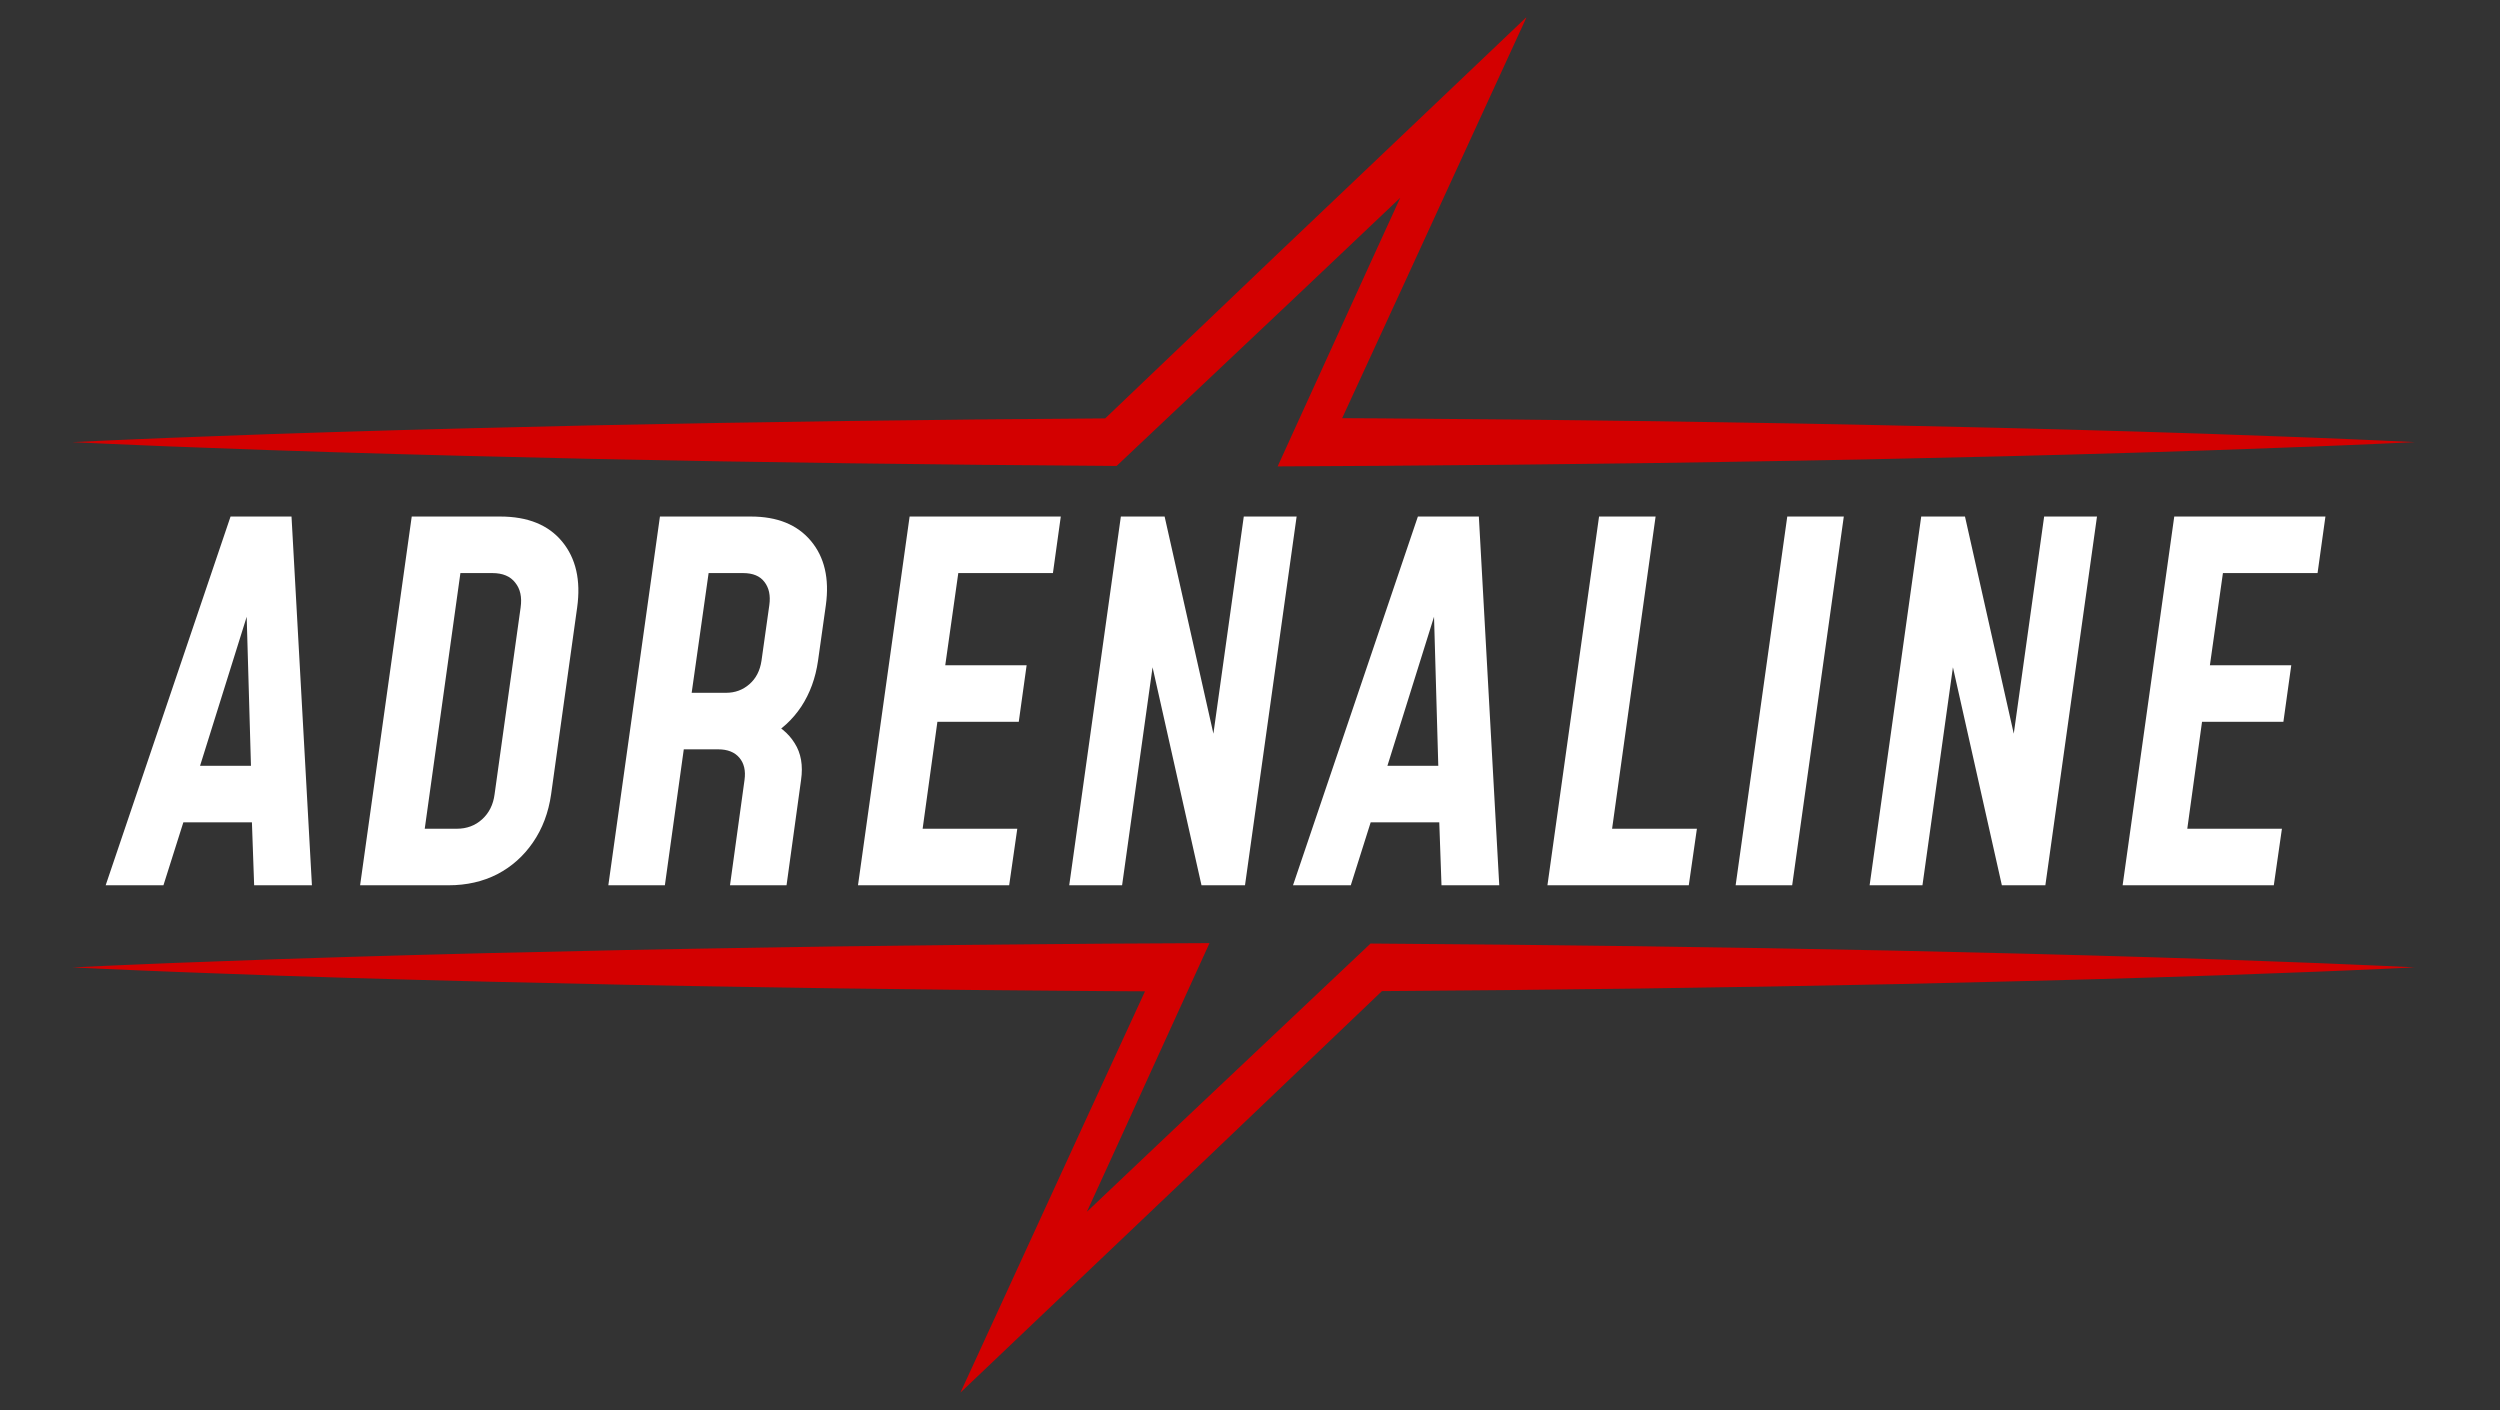 <svg width="117" height="66" viewBox="0 0 117 66" fill="none" xmlns="http://www.w3.org/2000/svg">
<rect x="0" y="0" width="117" height="66" fill="#333333" stroke="none"/>
<path d="M4.945 41.431L10.79 24.174H13.643L14.598 41.431H11.894L11.79 38.485H8.581L7.649 41.431H4.945ZM9.363 35.839H11.745L11.514 27.786H11.883L9.363 35.839Z" fill="white"/>
<path d="M16.853 41.431L19.269 24.174H23.41C24.699 24.174 25.665 24.565 26.309 25.347C26.954 26.13 27.188 27.157 27.011 28.43L25.792 37.174C25.669 38.033 25.385 38.785 24.94 39.429C24.503 40.065 23.947 40.56 23.272 40.913C22.597 41.258 21.838 41.431 20.994 41.431H16.853ZM19.878 38.785H21.374C21.842 38.785 22.237 38.639 22.559 38.347C22.889 38.048 23.084 37.657 23.146 37.174L24.365 28.43C24.434 27.947 24.35 27.56 24.112 27.268C23.882 26.969 23.525 26.82 23.042 26.82H21.547L19.878 38.785Z" fill="white"/>
<path d="M28.47 41.431L30.885 24.174H35.142C36.377 24.174 37.313 24.553 37.949 25.313C38.586 26.072 38.82 27.073 38.651 28.315L38.283 30.927C38.168 31.732 37.907 32.446 37.501 33.067C37.094 33.68 36.565 34.167 35.913 34.528L35.844 33.688C36.45 33.941 36.898 34.306 37.19 34.781C37.489 35.249 37.589 35.824 37.489 36.507L36.81 41.431H34.164L34.843 36.507C34.904 36.069 34.824 35.721 34.601 35.46C34.379 35.199 34.049 35.069 33.612 35.069H32.001L31.116 41.431H28.47ZM32.37 32.423H33.98C34.402 32.423 34.766 32.288 35.073 32.02C35.38 31.752 35.568 31.387 35.637 30.927L36.005 28.315C36.066 27.871 35.99 27.51 35.775 27.234C35.568 26.958 35.234 26.82 34.774 26.82H33.163L32.37 32.423Z" fill="white"/>
<path d="M49.645 24.174L49.277 26.82H44.848L44.238 31.134H48.046L47.678 33.78H43.87L43.179 38.785H47.609L47.229 41.431H40.154L42.57 24.174H49.645Z" fill="white"/>
<path d="M50.04 41.431L52.456 24.174H54.504L57.231 36.311L56.506 36.346L58.209 24.174H60.682L58.266 41.431H56.23L53.503 29.282L54.217 29.247L52.514 41.431H50.04Z" fill="white"/>
<path d="M60.513 41.431L66.357 24.174H69.21L70.165 41.431H67.462L67.358 38.485H64.148L63.217 41.431H60.513ZM64.931 35.839H67.312L67.082 27.786H67.45L64.931 35.839Z" fill="white"/>
<path d="M77.482 24.174L75.446 38.785H79.415L79.035 41.431H72.42L74.836 24.174H77.482Z" fill="white"/>
<path d="M83.874 41.431H81.228L83.644 24.174H86.29L83.874 41.431Z" fill="white"/>
<path d="M87.498 41.431L89.913 24.174H91.961L94.688 36.311L93.963 36.346L95.666 24.174H98.139L95.723 41.431H93.687L90.96 29.282L91.674 29.247L89.971 41.431H87.498Z" fill="white"/>
<path d="M108.83 24.174L108.462 26.82H104.033L103.423 31.134H107.231L106.863 33.78H103.055L102.365 38.785H106.794L106.414 41.431H99.339L101.755 24.174H108.83Z" fill="white"/>
<g clip-path="url(#clip0_10034_128043)">
<path d="M6.42 20.829C7.433 20.876 8.446 20.911 9.459 20.949L12.497 21.061L15.535 21.16L18.573 21.25L21.611 21.331L27.688 21.475L33.764 21.591L39.841 21.683L45.917 21.754L51.994 21.804L52.258 21.807L52.48 21.597L60.736 13.8L65.532 9.254L64.153 12.268L60.579 20.104L59.794 21.827L61.303 21.819L64.535 21.801L67.767 21.774L70.999 21.746L74.23 21.708L77.462 21.669L80.694 21.618L83.926 21.564L87.158 21.503L93.623 21.358L96.854 21.274L100.086 21.181L103.318 21.078L106.55 20.961C107.627 20.919 108.705 20.887 109.782 20.836C110.859 20.788 111.937 20.746 113.014 20.691C111.937 20.636 110.859 20.592 109.782 20.545C108.705 20.495 107.627 20.463 106.55 20.42L103.318 20.303L100.086 20.2L96.854 20.107L93.623 20.024L87.158 19.879L83.926 19.817L80.694 19.764L77.462 19.713L74.23 19.673L70.999 19.635L67.767 19.607L64.535 19.58L62.813 19.571L65.627 13.463L69.219 5.643L71.449 0.792L67.973 4.099L59.736 11.932L51.723 19.581L45.918 19.629L39.842 19.7L33.765 19.792L27.689 19.908L21.612 20.052L18.574 20.133L15.536 20.223L12.498 20.322L9.459 20.434C8.446 20.473 7.434 20.507 6.421 20.554C5.408 20.598 4.396 20.639 3.383 20.692C4.396 20.744 5.408 20.785 6.421 20.829H6.42Z" fill="#D30000"/>
</g>
<path d="M109.978 45.136C108.965 45.089 107.953 45.054 106.94 45.016L103.902 44.904L100.863 44.804L97.825 44.715L94.787 44.634L88.711 44.49L82.634 44.374L76.558 44.282L70.481 44.211L64.405 44.16L64.14 44.158L63.919 44.368L55.662 52.165L50.866 56.711L52.245 53.697L55.819 45.861L56.605 44.138L55.096 44.146L51.864 44.163L48.632 44.19L45.4 44.219L42.168 44.257L38.936 44.296L35.704 44.347L32.472 44.401L29.241 44.462L22.776 44.607L19.544 44.691L16.312 44.784L13.08 44.886L9.848 45.004C8.771 45.046 7.694 45.078 6.616 45.129C5.539 45.176 4.462 45.219 3.384 45.274C4.462 45.329 5.539 45.373 6.616 45.419C7.694 45.469 8.771 45.502 9.848 45.545L13.08 45.662L16.312 45.765L19.544 45.858L22.776 45.941L29.241 46.086L32.472 46.148L35.704 46.201L38.936 46.252L42.168 46.291L45.4 46.33L48.632 46.358L51.864 46.385L53.586 46.394L50.772 52.501L47.179 60.322L44.949 65.173L48.426 61.866L56.663 54.032L64.675 46.384L70.481 46.336L76.557 46.265L82.633 46.173L88.71 46.057L94.786 45.913L97.825 45.832L100.863 45.742L103.901 45.643L106.939 45.531C107.952 45.492 108.964 45.458 109.977 45.411C110.99 45.367 112.003 45.325 113.016 45.273C112.003 45.221 110.99 45.18 109.977 45.136H109.978Z" fill="#D30000"/>
<defs>
<clipPath id="clip0_10034_128043">
<rect width="116.398" height="22.332" fill="white" transform="translate(0 0.827)"/>
</clipPath>
</defs>
</svg>
